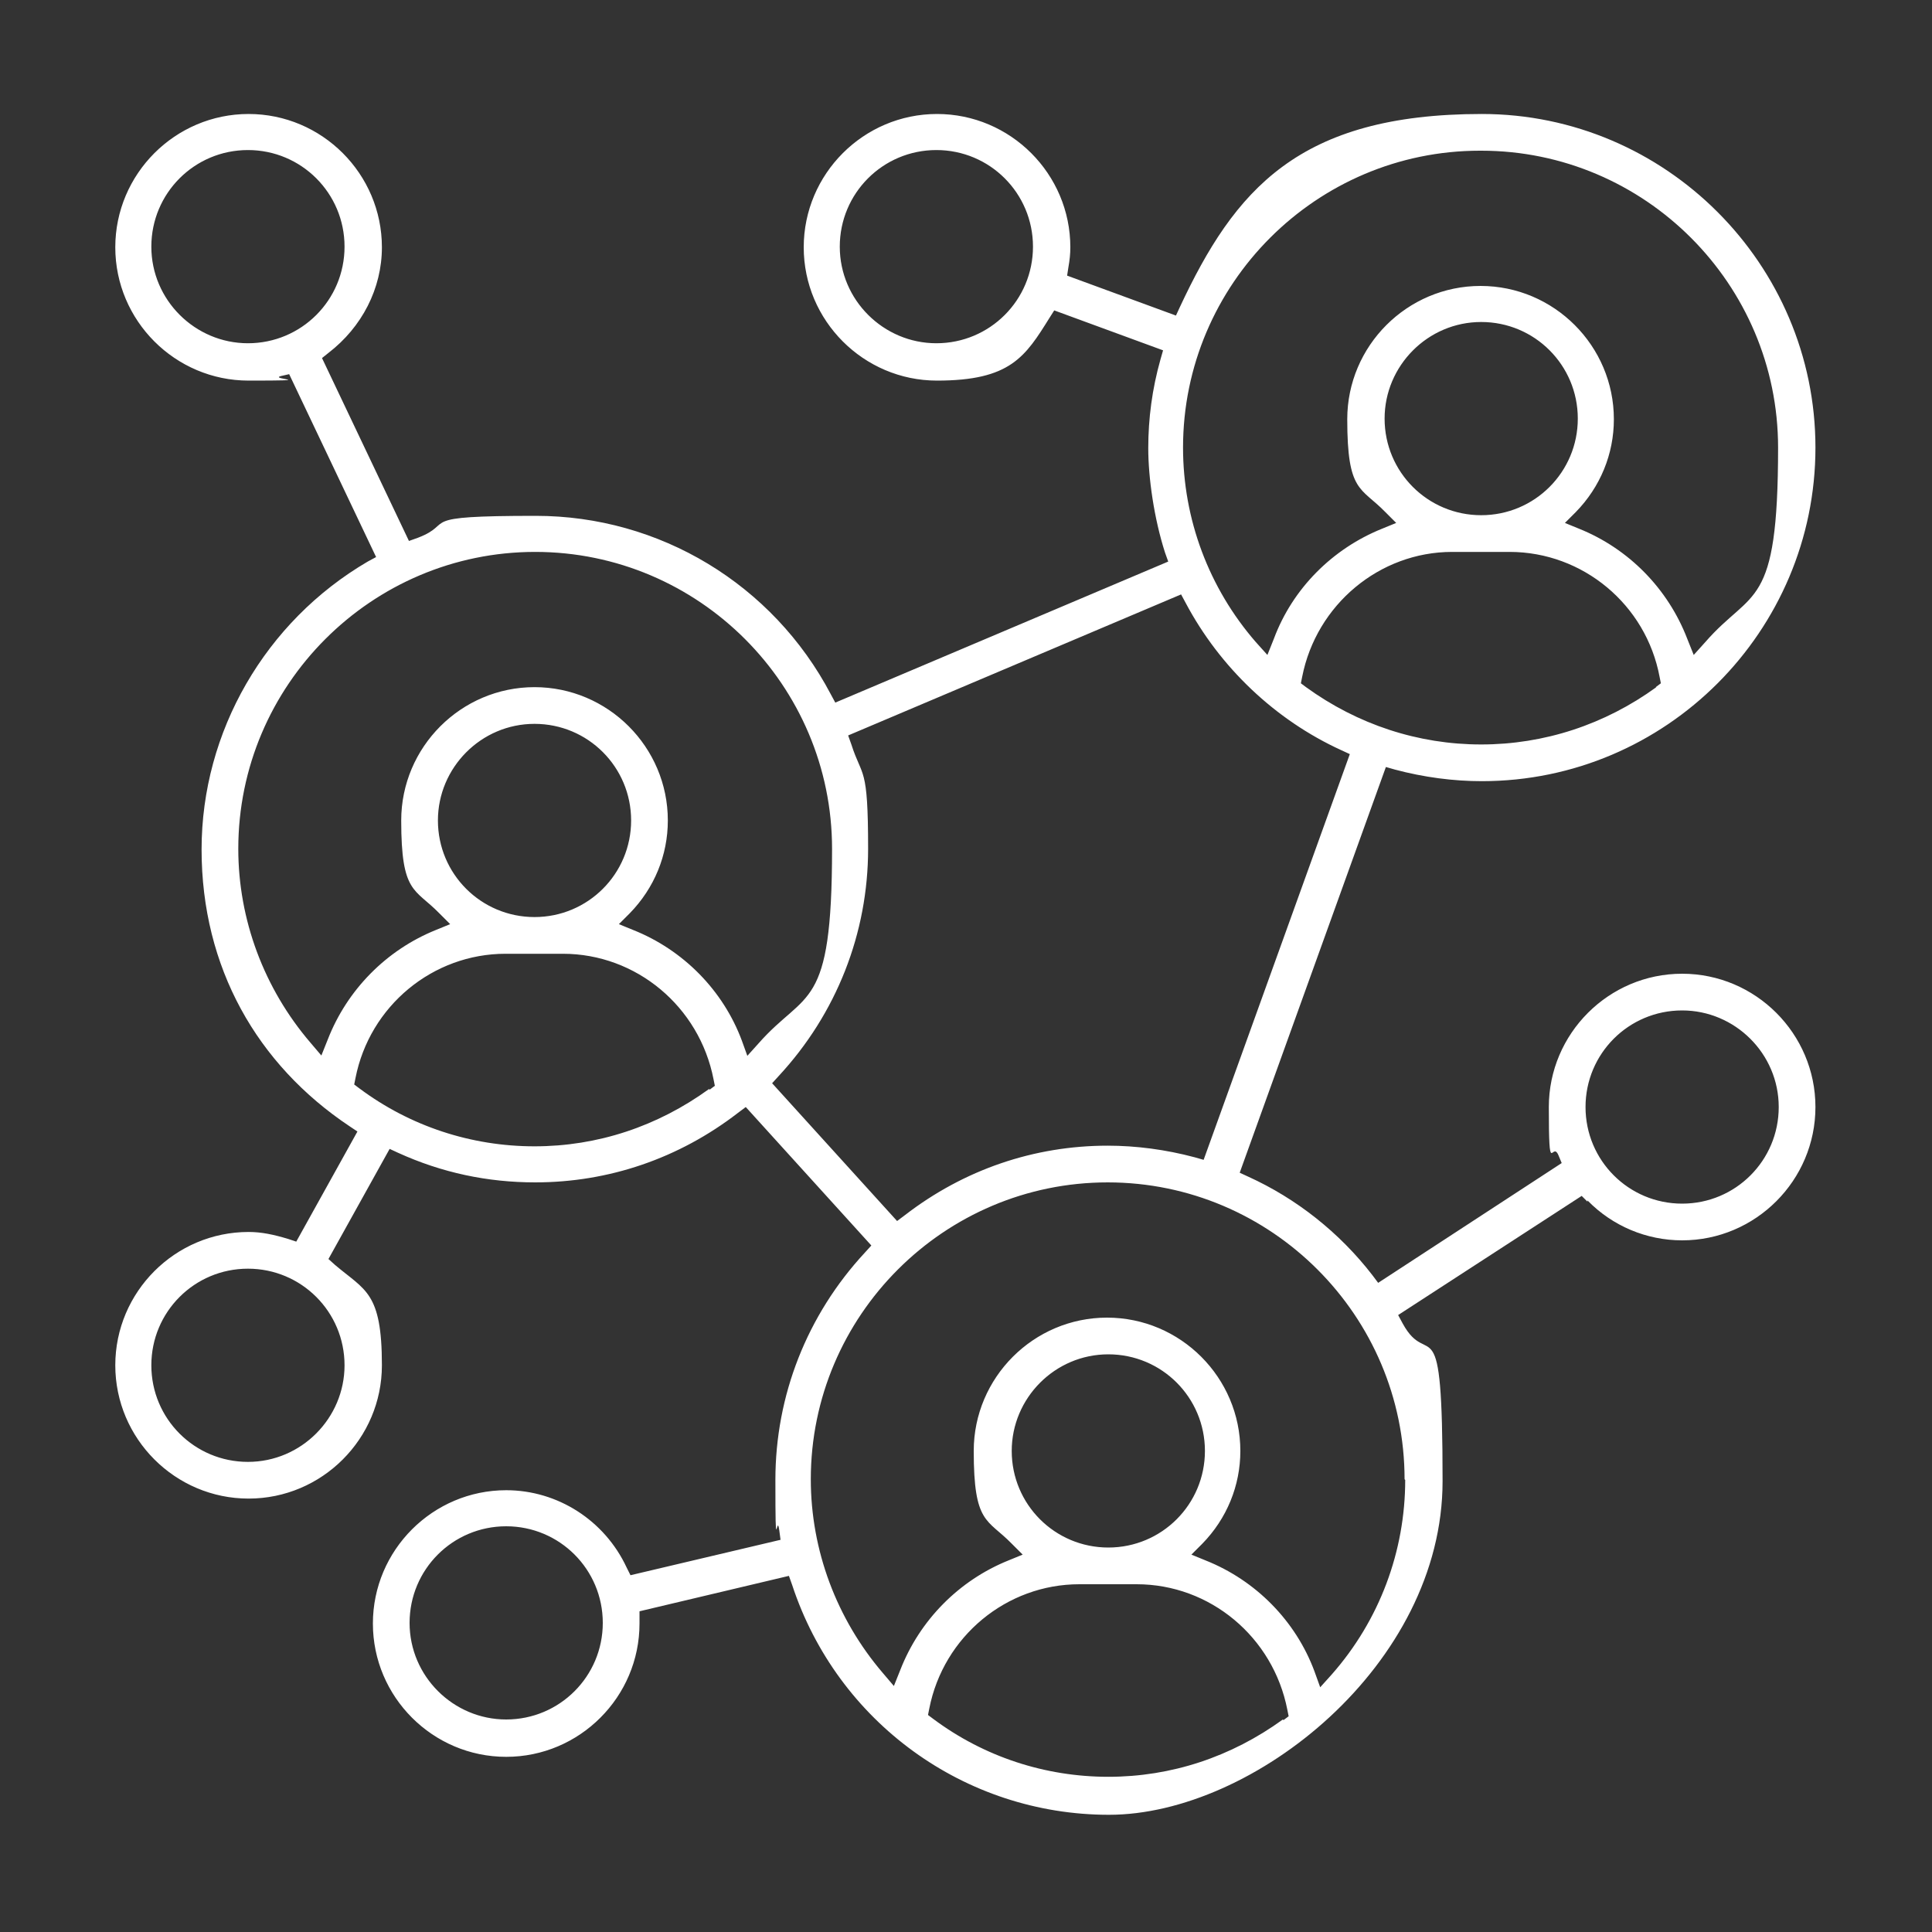 <?xml version="1.0" encoding="UTF-8"?>
<svg xmlns="http://www.w3.org/2000/svg" version="1.1" viewBox="0 0 300 300">
  <rect x="0" y="0" width="300" height="300" fill="#333333" stroke="none"/>
  <defs>
    <style>
      .cls-1 {
        fill: #fff;
      }
    </style>
  </defs>
  <!-- Generator: Adobe Illustrator 28.7.0, SVG Export Plug-In . SVG Version: 1.2.0 Build 136)  -->
  <g>
    <g id="Laag_1">
      <path class="cls-1" d="M246.5,186.4c3.9,4,9.2,6.2,14.7,6.2,11.4,0,20.7-9.3,20.7-20.7s-9.3-20.7-20.7-20.7-20.7,9.3-20.7,20.7.5,5.1,1.5,7.5l.5,1.2-28.5,18.6-.9-1.2c-5.1-6.6-11.8-11.9-19.3-15.3l-1.3-.6,22.7-63,1.4.4c4.5,1.2,9.1,1.8,13.5,1.8,28.6,0,51.8-23.3,51.8-51.8s-23.3-51.8-51.8-51.8-38.4,11.8-46.9,30l-.6,1.3-16.9-6.2.2-1.3c.2-1.1.3-2.1.3-3.1,0-11.4-9.3-20.7-20.7-20.7s-20.7,9.3-20.7,20.7,9.3,20.7,20.7,20.7,13.7-3.7,17.5-9.8l.7-1.1,16.9,6.2-.4,1.4c-1.3,4.6-1.9,9.2-1.9,13.8s.9,10.9,2.6,16.2l.5,1.4-51.7,21.9-.7-1.3c-9-17.1-26.6-27.7-45.8-27.7s-12.3,1.1-18.3,3.4l-1.4.5-13.5-28.4,1-.8c5.2-4,8.3-10,8.3-16.4,0-11.4-9.3-20.7-20.7-20.7s-20.7,9.3-20.7,20.7,9.3,20.7,20.7,20.7,3.1-.2,5-.7l1.3-.3,13.5,28.4-1.3.7c-15.9,9.3-25.8,26.4-25.8,44.7s8.6,33.4,23,43l1.2.8-9.5,17.1-1.2-.4c-2.3-.7-4.2-1.1-6.2-1.1-11.4,0-20.7,9.3-20.7,20.7s9.3,20.7,20.7,20.7,20.7-9.3,20.7-20.7-2.6-11.6-7.3-15.6l-1-.9,9.5-17.1,1.3.6c6.8,3.1,13.9,4.6,21.3,4.6,11.4,0,22.3-3.7,31.5-10.8l1.2-.9,19.5,21.5-1,1.1c-9,9.7-13.9,22.2-13.9,35.3s.2,4.8.6,7.8l.2,1.5-23.3,5.5-.6-1.2c-3.4-7.3-10.7-12-18.7-12-11.4,0-20.7,9.3-20.7,20.7s9.3,20.7,20.7,20.7,20.7-9.3,20.7-20.7c0,0,0,0,0-.1,0-.2,0-.4,0-.5v-1.3s23.2-5.5,23.2-5.5l.5,1.4c7,21.3,26.8,35.7,49.2,35.7s51.8-23.3,51.8-51.8-2.1-17-6.2-24.5l-.7-1.3,28.5-18.5.9.9ZM261.2,156.9c8.2,0,15,6.7,15,15s-6.7,15-15,15-15-6.7-15-15,6.7-15,15-15ZM145.4,53.3c-8.2,0-15-6.7-15-15s6.7-15,15-15,15,6.7,15,15-6.7,15-15,15ZM38.5,53.3c-8.2,0-15-6.7-15-15s6.7-15,15-15,15,6.7,15,15-6.7,15-15,15ZM53.5,212c0,8.2-6.7,15-15,15s-15-6.7-15-15,6.7-15,15-15,15,6.7,15,15ZM78.6,267c-8.2,0-15-6.7-15-15s6.7-15,15-15,15,6.7,15,15-6.7,15-15,15ZM257.2,106.7c-8,5.8-17.4,8.9-27.2,8.9s-19.2-3.1-27.2-8.9l-.8-.6.2-1c2.2-11.2,12-19.4,23.3-19.4h8.9c11.4,0,21.2,8.2,23.3,19.4l.2,1-.8.6ZM215,65c0-8.2,6.7-15,15-15s15,6.7,15,15-6.7,15-15,15-15-6.7-15-15ZM230,23.4c25.4,0,46.1,20.7,46.1,46.1s-4,21.8-11.3,30.2l-1.8,2-1-2.5c-3-7.8-9.1-14-16.8-17.1l-2.2-.9,1.7-1.7c3.8-3.9,5.9-9,5.9-14.4,0-11.4-9.3-20.7-20.7-20.7s-20.7,9.3-20.7,20.7,2.1,10.5,5.9,14.4l1.7,1.7-2.2.9c-7.7,3.1-13.9,9.3-16.8,17.1l-1,2.5-1.8-2c-7.3-8.4-11.3-19.1-11.3-30.2,0-25.4,20.7-46.1,46.1-46.1ZM110.1,169.1c-8,5.8-17.3,8.9-27.1,8.9s-19.3-3.1-27.2-9l-.8-.6.2-1c2.2-11.2,12-19.3,23.3-19.3h8.9c11.4,0,21.2,8.2,23.4,19.5l.2,1-.8.6ZM68,127.4c0-8.2,6.7-15,15-15s15,6.7,15,15-6.7,15-15,15-15-6.7-15-15ZM116.1,164.1l-.9-2.5c-2.9-7.8-9.1-14.1-16.9-17.2l-2.2-.9,1.7-1.7c3.8-3.9,5.9-9,5.9-14.4,0-11.4-9.3-20.7-20.7-20.7s-20.7,9.3-20.7,20.7,2.1,10.5,5.9,14.4l1.7,1.7-2.2.9c-7.7,3.1-13.8,9.3-16.8,17l-1,2.5-1.7-2c-7.2-8.4-11.2-19.1-11.2-30.1,0-25.4,20.7-46.1,46.1-46.1s46.1,20.7,46.1,46.1-4,21.8-11.4,30.2l-1.8,2ZM119.9,168.2l1-1.1c9-9.7,13.9-22.2,13.9-35.3s-.9-10.9-2.6-16.2l-.5-1.4,51.7-21.9.7,1.3c5.3,10,13.9,18.2,24.2,22.9l1.3.6-22.7,63-1.4-.4c-4.5-1.2-9.1-1.8-13.5-1.8-11.4,0-22.3,3.7-31.5,10.8l-1.2.9-19.5-21.5ZM199.2,267c-8,5.8-17.3,8.9-27.1,8.9s-19.3-3.1-27.2-9l-.8-.6.2-1c2.2-11.2,12-19.3,23.3-19.3h8.9c11.4,0,21.2,8.2,23.4,19.5l.2,1-.8.6ZM157.1,225.3c0-8.2,6.7-15,15-15s15,6.7,15,15-6.7,15-15,15-15-6.7-15-15ZM218.2,229.8c0,11.1-4,21.8-11.4,30.2l-1.8,2-.9-2.5c-2.9-7.8-9.1-14.1-16.9-17.2l-2.2-.9,1.7-1.7c3.8-3.9,5.9-9,5.9-14.4,0-11.4-9.3-20.7-20.7-20.7s-20.7,9.3-20.7,20.7,2.1,10.5,5.9,14.4l1.7,1.7-2.2.9c-7.7,3.1-13.8,9.3-16.8,17l-1,2.5-1.7-2c-7.2-8.4-11.2-19.1-11.2-30.1,0-25.4,20.7-46.1,46.1-46.1s46.1,20.7,46.1,46.1Z"/>
    </g>
  </g>
</svg>